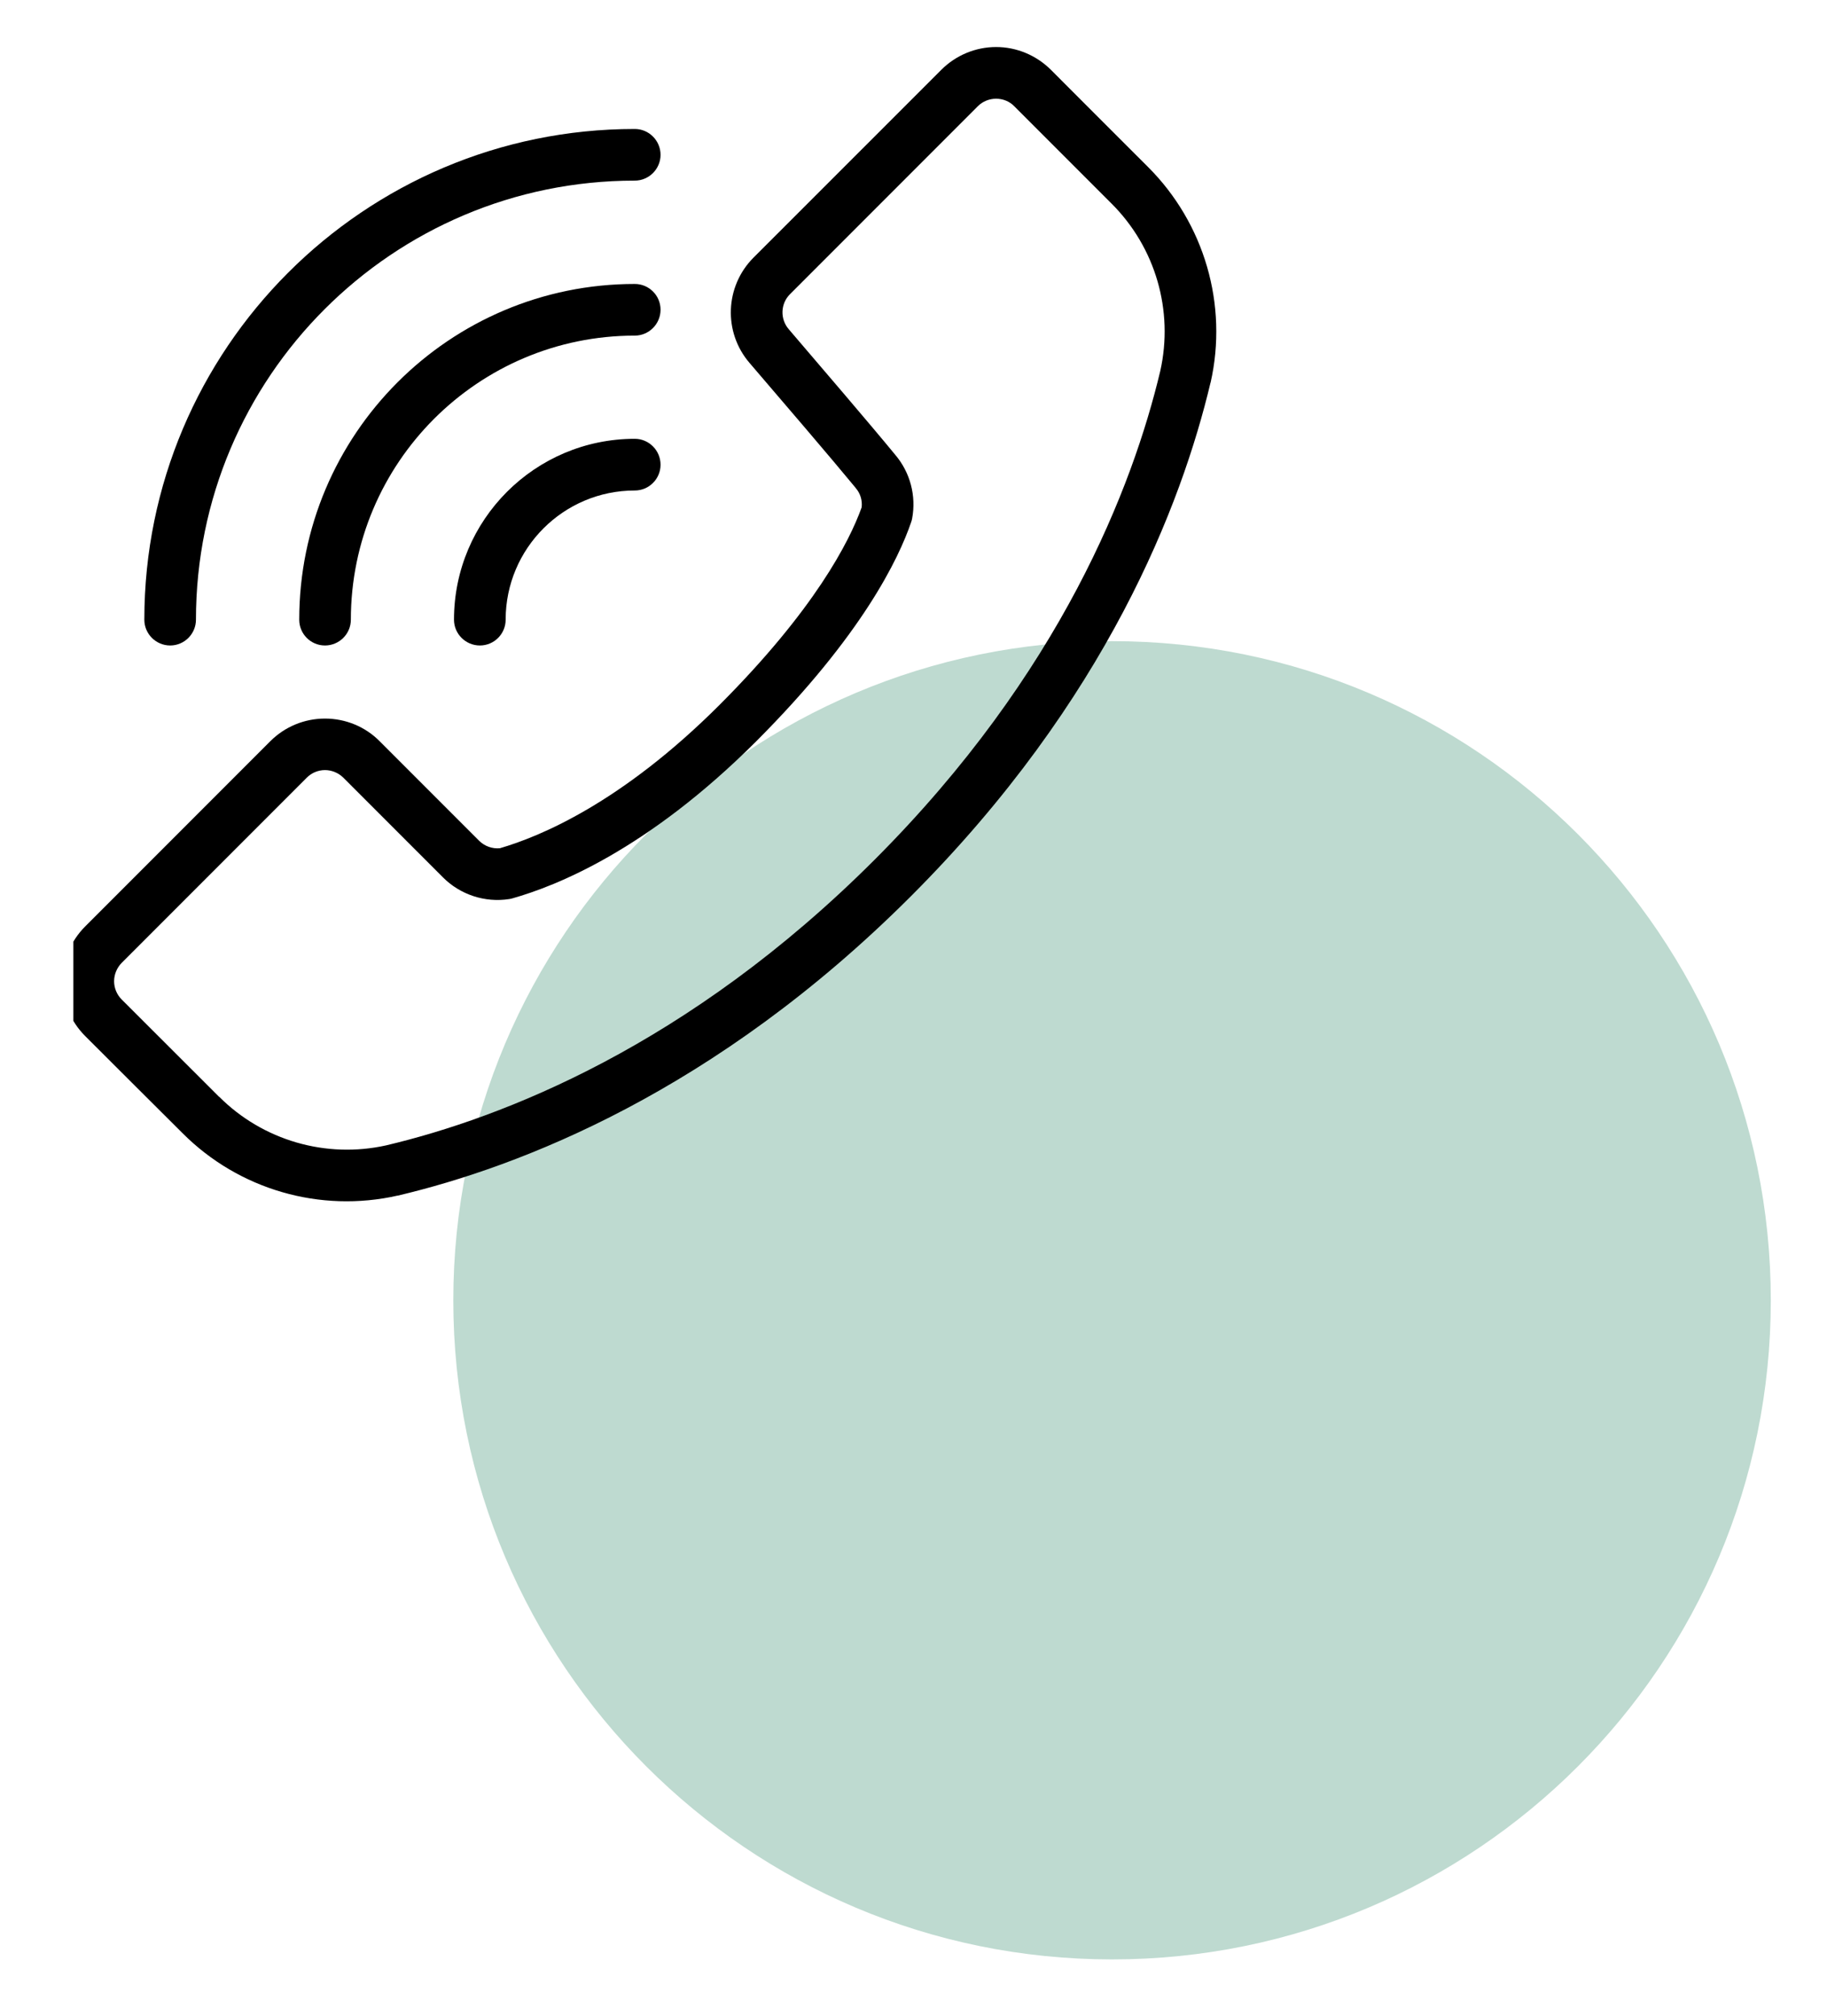 <svg xmlns="http://www.w3.org/2000/svg" xmlns:xlink="http://www.w3.org/1999/xlink" width="68" zoomAndPan="magnify" viewBox="0 0 50.88 56.25" height="75" preserveAspectRatio="xMidYMid meet" version="1.2"><defs><clipPath id="4602917f3e"><path d="M 12.594 17.887 L 49.371 17.887 L 49.371 54.664 L 12.594 54.664 Z M 12.594 17.887 "/></clipPath><clipPath id="0f0ba6e1a2"><path d="M 30.984 17.887 C 20.828 17.887 12.594 26.121 12.594 36.277 C 12.594 46.434 20.828 54.664 30.984 54.664 C 41.141 54.664 49.371 46.434 49.371 36.277 C 49.371 26.121 41.141 17.887 30.984 17.887 Z M 30.984 17.887 "/></clipPath><clipPath id="b1284fc1b9"><path d="M 0.594 0.887 L 37.371 0.887 L 37.371 37.664 L 0.594 37.664 Z M 0.594 0.887 "/></clipPath><clipPath id="9a8b0832b1"><path d="M 18.984 0.887 C 8.828 0.887 0.594 9.121 0.594 19.277 C 0.594 29.434 8.828 37.664 18.984 37.664 C 29.141 37.664 37.371 29.434 37.371 19.277 C 37.371 9.121 29.141 0.887 18.984 0.887 Z M 18.984 0.887 "/></clipPath><clipPath id="b3e13ed0fb"><rect x="0" width="38" y="0" height="38"/></clipPath><clipPath id="727f2b3870"><path d="M 1.988 1.293 L 34.555 1.293 L 34.555 33.859 L 1.988 33.859 Z M 1.988 1.293 "/></clipPath><clipPath id="d3452616ac"><path d="M 0.988 0.293 L 33 0.293 L 33 32.859 L 0.988 32.859 Z M 0.988 0.293 "/></clipPath><clipPath id="5d77b9caae"><rect x="0" width="34" y="0" height="33"/></clipPath></defs><g id="b67658b952"><g clip-rule="nonzero" clip-path="url(#4602917f3e)"><g clip-rule="nonzero" clip-path="url(#0f0ba6e1a2)"><g transform="matrix(1,0,0,1,12,17)"><g clip-path="url(#b3e13ed0fb)"><g clip-rule="nonzero" clip-path="url(#b1284fc1b9)"><g clip-rule="nonzero" clip-path="url(#9a8b0832b1)"><path style=" stroke:none;fill-rule:nonzero;fill:#bedad0;fill-opacity:1;" d="M 0.594 0.887 L 37.371 0.887 L 37.371 37.664 L 0.594 37.664 Z M 0.594 0.887 "/></g></g></g></g></g></g><g clip-rule="nonzero" clip-path="url(#727f2b3870)"><g transform="matrix(1,0,0,1,1,1)"><g clip-path="url(#5d77b9caae)"><g clip-rule="nonzero" clip-path="url(#d3452616ac)"><path style=" stroke:none;fill-rule:evenodd;fill:#000000;fill-opacity:1;" d="M 25.219 0.945 C 25.621 0.543 26.172 0.312 26.746 0.312 C 27.32 0.312 27.867 0.543 28.273 0.945 C 29.023 1.699 30.074 2.746 30.992 3.664 C 32.562 5.234 33.223 7.504 32.734 9.672 C 32.734 9.672 32.734 9.676 32.73 9.68 C 31.926 13.062 29.84 18.531 24.371 24 C 18.902 29.469 13.43 31.555 10.047 32.355 C 10.047 32.355 10.043 32.355 10.039 32.355 C 7.875 32.844 5.609 32.188 4.039 30.617 C 3.117 29.703 2.07 28.652 1.316 27.902 C 0.91 27.496 0.684 26.949 0.684 26.375 C 0.684 25.801 0.914 25.25 1.316 24.848 C 2.688 23.477 5.113 21.051 6.484 19.68 C 6.891 19.273 7.438 19.047 8.012 19.047 C 8.586 19.047 9.137 19.273 9.539 19.68 L 12.316 22.457 C 12.469 22.609 12.684 22.684 12.895 22.664 C 14.008 22.34 16.289 21.402 19.031 18.66 C 21.684 16.004 22.652 14.105 22.992 13.156 C 23.016 12.961 22.957 12.766 22.828 12.617 C 22.828 12.613 22.824 12.609 22.82 12.605 C 22.125 11.762 20.758 10.168 19.863 9.125 C 19.125 8.266 19.176 6.988 19.973 6.188 Z M 26.234 1.965 L 20.992 7.207 C 20.727 7.473 20.711 7.898 20.957 8.184 C 21.855 9.234 23.23 10.836 23.93 11.688 C 24.348 12.18 24.52 12.832 24.402 13.465 C 24.395 13.5 24.387 13.535 24.375 13.566 C 24.027 14.582 23.016 16.711 20.051 19.68 C 16.992 22.734 14.441 23.723 13.246 24.062 C 13.215 24.07 13.188 24.078 13.156 24.082 C 12.477 24.188 11.785 23.961 11.301 23.473 C 11.301 23.473 8.523 20.695 8.523 20.695 C 8.387 20.562 8.203 20.484 8.012 20.484 C 7.82 20.484 7.637 20.562 7.504 20.695 L 2.336 25.863 C 2.203 26 2.125 26.184 2.125 26.375 C 2.125 26.566 2.203 26.75 2.336 26.883 C 3.086 27.633 4.133 28.68 5.055 29.598 C 5.055 29.598 5.059 29.598 5.059 29.598 C 6.277 30.816 8.039 31.328 9.723 30.953 C 12.945 30.188 18.148 28.191 23.355 22.984 C 28.562 17.777 30.559 12.574 31.328 9.352 C 31.707 7.664 31.195 5.906 29.973 4.684 L 27.254 1.965 C 27.121 1.828 26.938 1.754 26.746 1.754 C 26.555 1.754 26.371 1.828 26.234 1.965 Z M 26.234 1.965 "/></g><path style=" stroke:none;fill-rule:evenodd;fill:#000000;fill-opacity:1;" d="M 16.66 4.039 C 9.898 4.039 4.41 9.527 4.41 16.289 C 4.41 16.684 4.086 17.008 3.691 17.008 C 3.293 17.008 2.969 16.684 2.969 16.289 C 2.969 8.73 9.105 2.598 16.66 2.598 C 17.055 2.598 17.379 2.922 17.379 3.32 C 17.379 3.715 17.055 4.039 16.66 4.039 Z M 16.66 4.039 "/><path style=" stroke:none;fill-rule:evenodd;fill:#000000;fill-opacity:1;" d="M 16.66 8.363 C 12.285 8.363 8.734 11.914 8.734 16.289 C 8.734 16.684 8.41 17.008 8.012 17.008 C 7.613 17.008 7.293 16.684 7.293 16.289 C 7.293 11.117 11.488 6.922 16.66 6.922 C 17.055 6.922 17.379 7.242 17.379 7.641 C 17.379 8.039 17.055 8.363 16.66 8.363 Z M 16.66 8.363 "/><path style=" stroke:none;fill-rule:evenodd;fill:#000000;fill-opacity:1;" d="M 16.66 12.684 C 14.672 12.684 13.055 14.297 13.055 16.289 C 13.055 16.684 12.734 17.008 12.336 17.008 C 11.938 17.008 11.613 16.684 11.613 16.289 C 11.613 13.504 13.875 11.242 16.66 11.242 C 17.055 11.242 17.379 11.566 17.379 11.965 C 17.379 12.363 17.055 12.684 16.66 12.684 Z M 16.66 12.684 "/></g></g></g></g></svg>